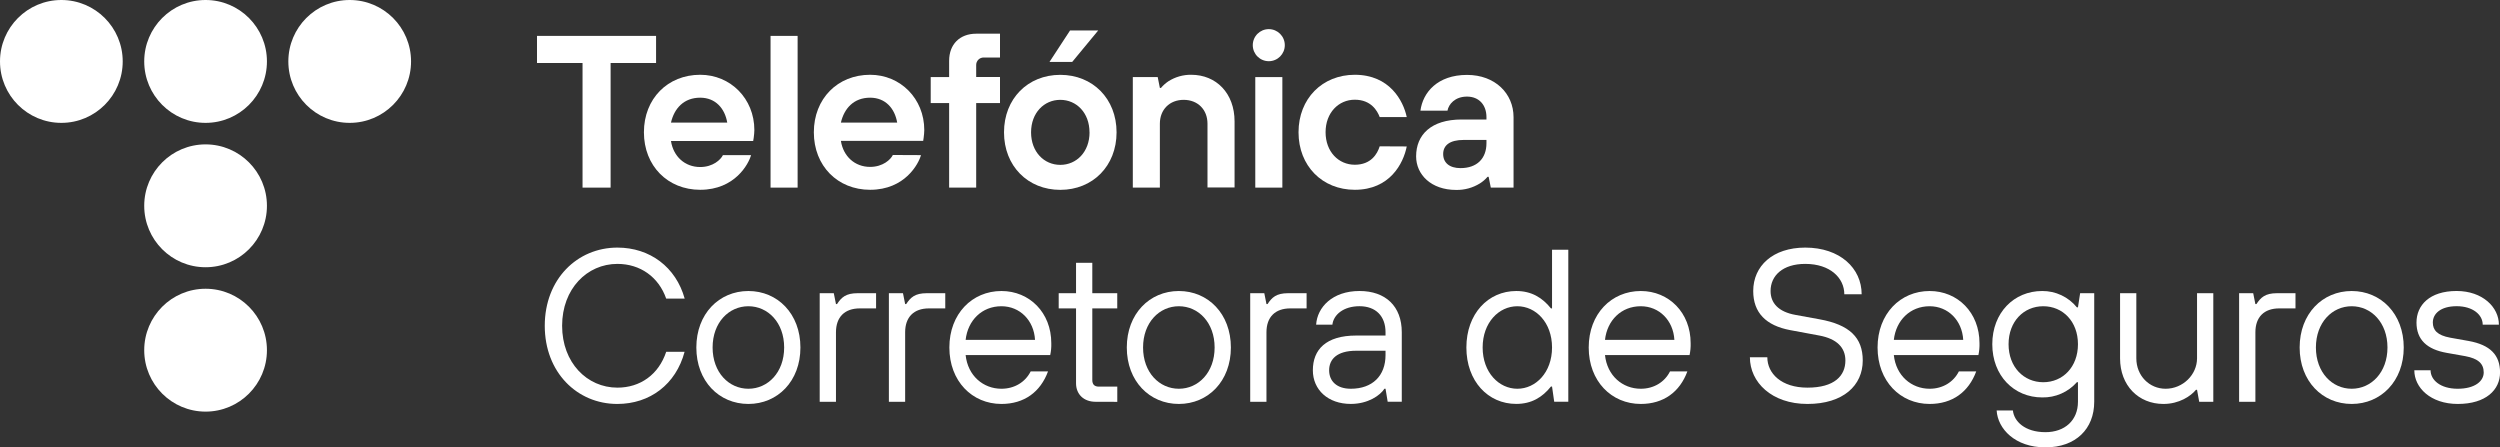 <svg width="190" height="34" viewBox="0 0 190 34" fill="none" xmlns="http://www.w3.org/2000/svg">
<rect x="0" y="0" width="190" height="34" fill="#333333" stroke="none"/>
<path d="M4.663 9.338C7.238 9.338 9.326 7.248 9.326 4.669C9.326 2.09 7.238 0 4.663 0C2.088 0 0 2.09 0 4.669C0 7.248 2.088 9.338 4.663 9.338Z" fill="#FFFFFF"/>
<path d="M15.624 9.338C18.199 9.338 20.287 7.248 20.287 4.669C20.287 2.09 18.199 0 15.624 0C13.049 0 10.961 2.09 10.961 4.669C10.961 7.248 13.049 9.338 15.624 9.338Z" fill="#FFFFFF"/>
<path d="M26.577 9.338C29.152 9.338 31.24 7.248 31.24 4.669C31.24 2.09 29.152 0 26.577 0C24.002 0 21.914 2.09 21.914 4.669C21.914 7.248 24.002 9.338 26.577 9.338Z" fill="#FFFFFF"/>
<path d="M15.624 20.31C18.199 20.31 20.287 18.22 20.287 15.641C20.287 13.063 18.199 10.973 15.624 10.973C13.049 10.973 10.961 13.063 10.961 15.641C10.961 18.22 13.049 20.31 15.624 20.31Z" fill="#FFFFFF"/>
<path d="M15.624 31.283C18.199 31.283 20.287 29.192 20.287 26.614C20.287 24.035 18.199 21.945 15.624 21.945C13.049 21.945 10.961 24.035 10.961 26.614C10.961 29.192 13.049 31.283 15.624 31.283Z" fill="#FFFFFF"/>
<path d="M44.273 4.788H40.812V2.728H49.861V4.788H46.406V14.259H44.273V4.788Z" fill="#FFFFFF"/>
<path d="M57.081 11.789C56.899 12.447 55.863 14.424 53.215 14.424C50.748 14.424 48.938 12.612 48.938 10.053C48.938 7.495 50.748 5.683 53.215 5.683C55.519 5.683 57.331 7.496 57.331 9.885C57.326 10.083 57.31 10.281 57.281 10.478L57.241 10.718H50.994C51.175 11.888 52.047 12.694 53.214 12.694C54.185 12.694 54.778 12.135 54.942 11.789H57.081ZM55.27 9.318C55.09 8.246 54.382 7.424 53.214 7.424C51.967 7.424 51.24 8.246 50.994 9.318H55.27Z" fill="#FFFFFF"/>
<path d="M58.562 2.728H60.619V14.259H58.562V2.728Z" fill="#FFFFFF"/>
<path d="M69.995 11.789C69.814 12.447 68.778 14.424 66.129 14.424C63.661 14.424 61.852 12.612 61.852 10.053C61.852 7.495 63.661 5.683 66.129 5.683C68.433 5.683 70.245 7.496 70.245 9.885C70.241 10.083 70.224 10.281 70.196 10.478L70.162 10.708H63.908C64.089 11.878 64.962 12.684 66.129 12.684C67.101 12.684 67.693 12.125 67.856 11.779L69.995 11.789ZM68.186 9.318C68.005 8.246 67.298 7.424 66.129 7.424C64.882 7.424 64.155 8.246 63.908 9.318H68.186Z" fill="#FFFFFF"/>
<path d="M72.134 7.834H70.734V5.859H72.134V4.62C72.134 3.372 72.939 2.561 74.19 2.561H76V4.37H74.765C74.689 4.369 74.613 4.383 74.543 4.411C74.472 4.439 74.408 4.482 74.354 4.536C74.3 4.59 74.258 4.654 74.23 4.725C74.202 4.795 74.188 4.871 74.19 4.947V5.854H76V7.834H74.19V14.259H72.134V7.834Z" fill="#FFFFFF"/>
<path d="M84.859 10.058C84.859 12.612 83.049 14.429 80.582 14.429C78.115 14.429 76.305 12.617 76.305 10.058C76.305 7.5 78.114 5.688 80.582 5.688C83.05 5.688 84.859 7.506 84.859 10.058ZM82.802 10.058C82.802 8.576 81.816 7.588 80.582 7.588C79.349 7.588 78.361 8.576 78.361 10.058C78.361 11.541 79.348 12.53 80.582 12.53C81.817 12.53 82.806 11.542 82.806 10.058H82.802Z" fill="#FFFFFF"/>
<path d="M86.094 5.859H87.986L88.15 6.682H88.233C88.395 6.491 88.583 6.323 88.791 6.182C89.312 5.848 89.919 5.674 90.537 5.683C92.429 5.683 93.827 7.084 93.827 9.225V14.249H91.769V9.4C91.769 8.329 91.03 7.588 89.96 7.588C88.89 7.588 88.15 8.329 88.15 9.4V14.259H86.094V5.859Z" fill="#FFFFFF"/>
<path d="M106.913 11.13C106.65 12.447 105.614 14.424 102.965 14.424C100.497 14.424 98.688 12.612 98.688 10.053C98.688 7.495 100.497 5.683 102.965 5.683C105.614 5.683 106.65 7.661 106.913 8.896H104.857C104.676 8.418 104.198 7.578 102.965 7.578C101.732 7.578 100.744 8.566 100.744 10.048C100.744 11.531 101.73 12.52 102.965 12.52C104.2 12.52 104.676 11.697 104.857 11.12L106.913 11.13Z" fill="#FFFFFF"/>
<path d="M113.136 13.436H113.054C112.889 13.632 112.694 13.8 112.478 13.936C111.935 14.274 111.307 14.447 110.668 14.435C108.76 14.435 107.625 13.266 107.625 11.883C107.625 10.234 108.776 9.082 111.08 9.082H112.971V8.906C112.971 7.983 112.413 7.341 111.491 7.341C110.569 7.341 110.092 7.934 110.009 8.411H107.953C108.135 7.028 109.249 5.693 111.494 5.693C113.632 5.693 115.03 7.11 115.03 8.906V14.259H113.301L113.136 13.436ZM112.971 10.635H111.244C110.174 10.635 109.681 11.047 109.681 11.707C109.681 12.366 110.158 12.777 110.997 12.777C112.244 12.777 112.971 12.053 112.971 10.883V10.635Z" fill="#FFFFFF"/>
<path d="M95.402 5.859H97.459V14.259H95.402V5.859Z" fill="#FFFFFF"/>
<path d="M96.428 4.651C97.1 4.651 97.645 4.106 97.645 3.433C97.645 2.76 97.1 2.214 96.428 2.214C95.756 2.214 95.211 2.76 95.211 3.433C95.211 4.106 95.756 4.651 96.428 4.651Z" fill="#FFFFFF"/>
<path d="M81.324 2.316H83.463L81.489 4.705H79.762L81.324 2.316Z" fill="#FFFFFF"/>
<path d="M41.402 24.758C41.402 21.211 43.874 18.817 46.923 18.817C49.395 18.817 51.373 20.303 52.036 22.695H50.631C50.055 21.045 48.653 20.056 46.923 20.056C44.616 20.056 42.721 21.952 42.721 24.758C42.721 27.564 44.616 29.461 46.923 29.461C48.653 29.461 50.055 28.472 50.631 26.739H52.028C51.368 29.214 49.39 30.7 46.915 30.7C43.869 30.7 41.402 28.306 41.402 24.758Z" fill="#FFFFFF"/>
<path d="M52.922 26.409C52.922 23.851 54.652 22.117 56.877 22.117C59.101 22.117 60.832 23.851 60.832 26.409C60.832 28.968 59.103 30.7 56.877 30.7C54.65 30.7 52.922 28.97 52.922 26.409ZM59.596 26.409C59.596 24.511 58.361 23.274 56.877 23.274C55.392 23.274 54.158 24.511 54.158 26.409C54.158 28.307 55.394 29.545 56.877 29.545C58.359 29.545 59.596 28.306 59.596 26.409Z" fill="#FFFFFF"/>
<path d="M62.297 30.535V22.283H63.368L63.533 23.108H63.615C63.944 22.608 64.275 22.283 65.18 22.283H66.582V23.438H65.347C64.194 23.438 63.534 24.098 63.534 25.253V30.535H62.297Z" fill="#FFFFFF"/>
<path d="M67.555 30.535V22.283H68.626L68.791 23.108H68.873C69.202 22.608 69.531 22.283 70.438 22.283H71.84V23.438H70.604C69.449 23.438 68.791 24.098 68.791 25.253V30.535H67.555Z" fill="#FFFFFF"/>
<path d="M72.152 26.409C72.152 23.851 73.883 22.117 76.108 22.117C78.251 22.117 79.898 23.768 79.898 26.078C79.908 26.383 79.881 26.688 79.816 26.986H73.388C73.553 28.554 74.724 29.545 76.108 29.545C77.097 29.545 77.921 29.045 78.333 28.224H79.651C79.075 29.792 77.838 30.7 76.108 30.7C73.883 30.7 72.152 28.97 72.152 26.409ZM78.662 25.831C78.58 24.346 77.509 23.274 76.108 23.274C74.624 23.274 73.553 24.346 73.388 25.831H78.662Z" fill="#FFFFFF"/>
<path d="M83.263 30.535C82.357 30.535 81.779 29.957 81.779 29.131V23.438H80.461V22.283H81.779V19.972H83.015V22.283H84.911V23.438H83.015V28.884C83.015 29.217 83.181 29.384 83.514 29.384H84.914V30.54L83.263 30.535Z" fill="#FFFFFF"/>
<path d="M85.637 26.409C85.637 23.851 87.368 22.117 89.593 22.117C91.817 22.117 93.547 23.851 93.547 26.409C93.547 28.968 91.817 30.7 89.593 30.7C87.368 30.7 85.637 28.97 85.637 26.409ZM92.311 26.409C92.311 24.511 91.075 23.274 89.593 23.274C88.11 23.274 86.873 24.511 86.873 26.409C86.873 28.307 88.109 29.545 89.593 29.545C91.077 29.545 92.311 28.306 92.311 26.409Z" fill="#FFFFFF"/>
<path d="M95.016 30.535V22.283H96.087L96.251 23.108H96.334C96.664 22.608 96.993 22.283 97.9 22.283H99.301V23.438H98.065C96.911 23.438 96.251 24.098 96.251 25.253V30.535H95.016Z" fill="#FFFFFF"/>
<path d="M99.777 28.141C99.777 26.574 100.766 25.501 103.075 25.501H105.3V25.252C105.3 24.014 104.551 23.272 103.322 23.272C102.092 23.272 101.344 23.932 101.261 24.675H100.026C100.108 23.355 101.261 22.116 103.322 22.116C105.3 22.116 106.535 23.272 106.535 25.252V30.534H105.464L105.3 29.543H105.217C104.903 30.043 103.98 30.698 102.662 30.698C100.932 30.7 99.777 29.627 99.777 28.141ZM105.3 26.986V26.656H103.075C101.591 26.656 101.014 27.316 101.014 28.141C101.014 28.966 101.591 29.545 102.662 29.545C104.311 29.545 105.3 28.554 105.3 26.986Z" fill="#FFFFFF"/>
<path d="M111.445 26.409C111.445 23.851 113.093 22.117 115.235 22.117C116.389 22.117 117.213 22.617 117.873 23.438H117.955V18.98H119.191V30.532H118.12L117.955 29.376H117.873C117.213 30.201 116.389 30.697 115.235 30.697C113.093 30.7 111.445 28.97 111.445 26.409ZM117.955 26.409C117.955 24.511 116.719 23.274 115.318 23.274C113.916 23.274 112.681 24.511 112.681 26.409C112.681 28.307 113.917 29.545 115.318 29.545C116.718 29.545 117.955 28.306 117.955 26.409Z" fill="#FFFFFF"/>
<path d="M120.742 26.409C120.742 23.851 122.473 22.117 124.698 22.117C126.841 22.117 128.489 23.768 128.489 26.078C128.499 26.383 128.471 26.688 128.407 26.986H121.979C122.144 28.554 123.314 29.545 124.698 29.545C125.687 29.545 126.511 29.045 126.923 28.224H128.241C127.665 29.792 126.429 30.7 124.698 30.7C122.473 30.7 120.742 28.97 120.742 26.409ZM127.253 25.831C127.17 24.346 126.099 23.274 124.698 23.274C123.215 23.274 122.144 24.346 121.979 25.831H127.253Z" fill="#FFFFFF"/>
<path d="M132.992 27.151H134.317C134.317 28.388 135.388 29.461 137.366 29.461C139.426 29.461 140.25 28.554 140.25 27.398C140.25 26.409 139.591 25.748 138.272 25.501L136.048 25.088C134.218 24.742 133.245 23.768 133.245 22.117C133.245 20.22 134.729 18.817 137.201 18.817C139.838 18.817 141.486 20.385 141.486 22.366H140.168C140.168 21.128 139.097 20.056 137.201 20.056C135.47 20.056 134.564 20.962 134.564 22.117C134.564 23.025 135.157 23.702 136.459 23.933L138.272 24.264C140.58 24.676 141.569 25.666 141.569 27.398C141.569 29.296 140.086 30.7 137.366 30.7C134.646 30.7 132.992 29.049 132.992 27.151Z" fill="#FFFFFF"/>
<path d="M142.695 26.409C142.695 23.851 144.426 22.117 146.651 22.117C148.794 22.117 150.441 23.768 150.441 26.078C150.451 26.383 150.424 26.688 150.359 26.986H143.931C144.096 28.554 145.267 29.545 146.651 29.545C147.64 29.545 148.464 29.045 148.876 28.224H150.194C149.618 29.792 148.381 30.7 146.651 30.7C144.426 30.7 142.695 28.97 142.695 26.409ZM149.205 25.831C149.123 24.346 148.052 23.274 146.651 23.274C145.167 23.274 144.096 24.346 143.931 25.831H149.205Z" fill="#FFFFFF"/>
<path d="M151.745 31.194H152.98C153.063 32.02 153.887 32.845 155.452 32.845C156.936 32.845 157.925 31.937 157.925 30.535V29.049H157.842C157.512 29.422 157.106 29.718 156.651 29.917C156.195 30.117 155.702 30.215 155.205 30.204C153.063 30.204 151.414 28.554 151.414 26.161C151.414 23.767 153.063 22.117 155.205 22.117C155.709 22.113 156.208 22.222 156.664 22.436C157.12 22.651 157.523 22.965 157.842 23.356H157.925L158.09 22.283H159.161V30.535C159.161 32.596 157.759 34 155.452 34C153.145 34 151.827 32.592 151.745 31.194ZM157.925 26.161C157.925 24.429 156.772 23.274 155.288 23.274C153.804 23.274 152.651 24.429 152.651 26.161C152.651 27.893 153.805 29.049 155.288 29.049C156.77 29.049 157.925 27.894 157.925 26.161Z" fill="#FFFFFF"/>
<path d="M161.125 27.233V22.283H162.361V27.233C162.361 28.554 163.35 29.545 164.586 29.545C165.904 29.545 166.975 28.472 166.975 27.233V22.283H168.211V30.535H167.14L166.975 29.627H166.893C166.498 30.105 165.623 30.7 164.421 30.7C162.523 30.7 161.125 29.296 161.125 27.233Z" fill="#FFFFFF"/>
<path d="M170.172 30.535V22.283H171.243L171.408 23.108H171.49C171.821 22.608 172.15 22.283 173.056 22.283H174.457V23.438H173.224C172.07 23.438 171.41 24.098 171.41 25.253V30.535H170.172Z" fill="#FFFFFF"/>
<path d="M174.773 26.409C174.773 23.851 176.503 22.117 178.728 22.117C180.953 22.117 182.684 23.851 182.684 26.409C182.684 28.968 180.953 30.7 178.728 30.7C176.503 30.7 174.773 28.97 174.773 26.409ZM181.448 26.409C181.448 24.511 180.212 23.274 178.728 23.274C177.244 23.274 176.009 24.511 176.009 26.409C176.009 28.307 177.245 29.545 178.728 29.545C180.211 29.545 181.448 28.306 181.448 26.409Z" fill="#FFFFFF"/>
<path d="M183.488 28.141H184.724C184.724 28.884 185.472 29.545 186.784 29.545C188.096 29.545 188.762 28.966 188.762 28.306C188.762 27.645 188.351 27.251 187.362 27.068L185.96 26.819C184.444 26.555 183.653 25.812 183.653 24.509C183.653 23.205 184.642 22.115 186.702 22.115C188.68 22.115 189.916 23.354 189.916 24.673H188.686C188.686 23.924 187.938 23.271 186.708 23.271C185.479 23.271 184.895 23.848 184.895 24.509C184.895 25.085 185.226 25.481 186.214 25.664L187.615 25.913C189.262 26.21 190.004 26.986 190.004 28.306C190.004 29.626 188.933 30.7 186.791 30.7C184.724 30.7 183.488 29.461 183.488 28.141Z" fill="#FFFFFF"/>
</svg>
